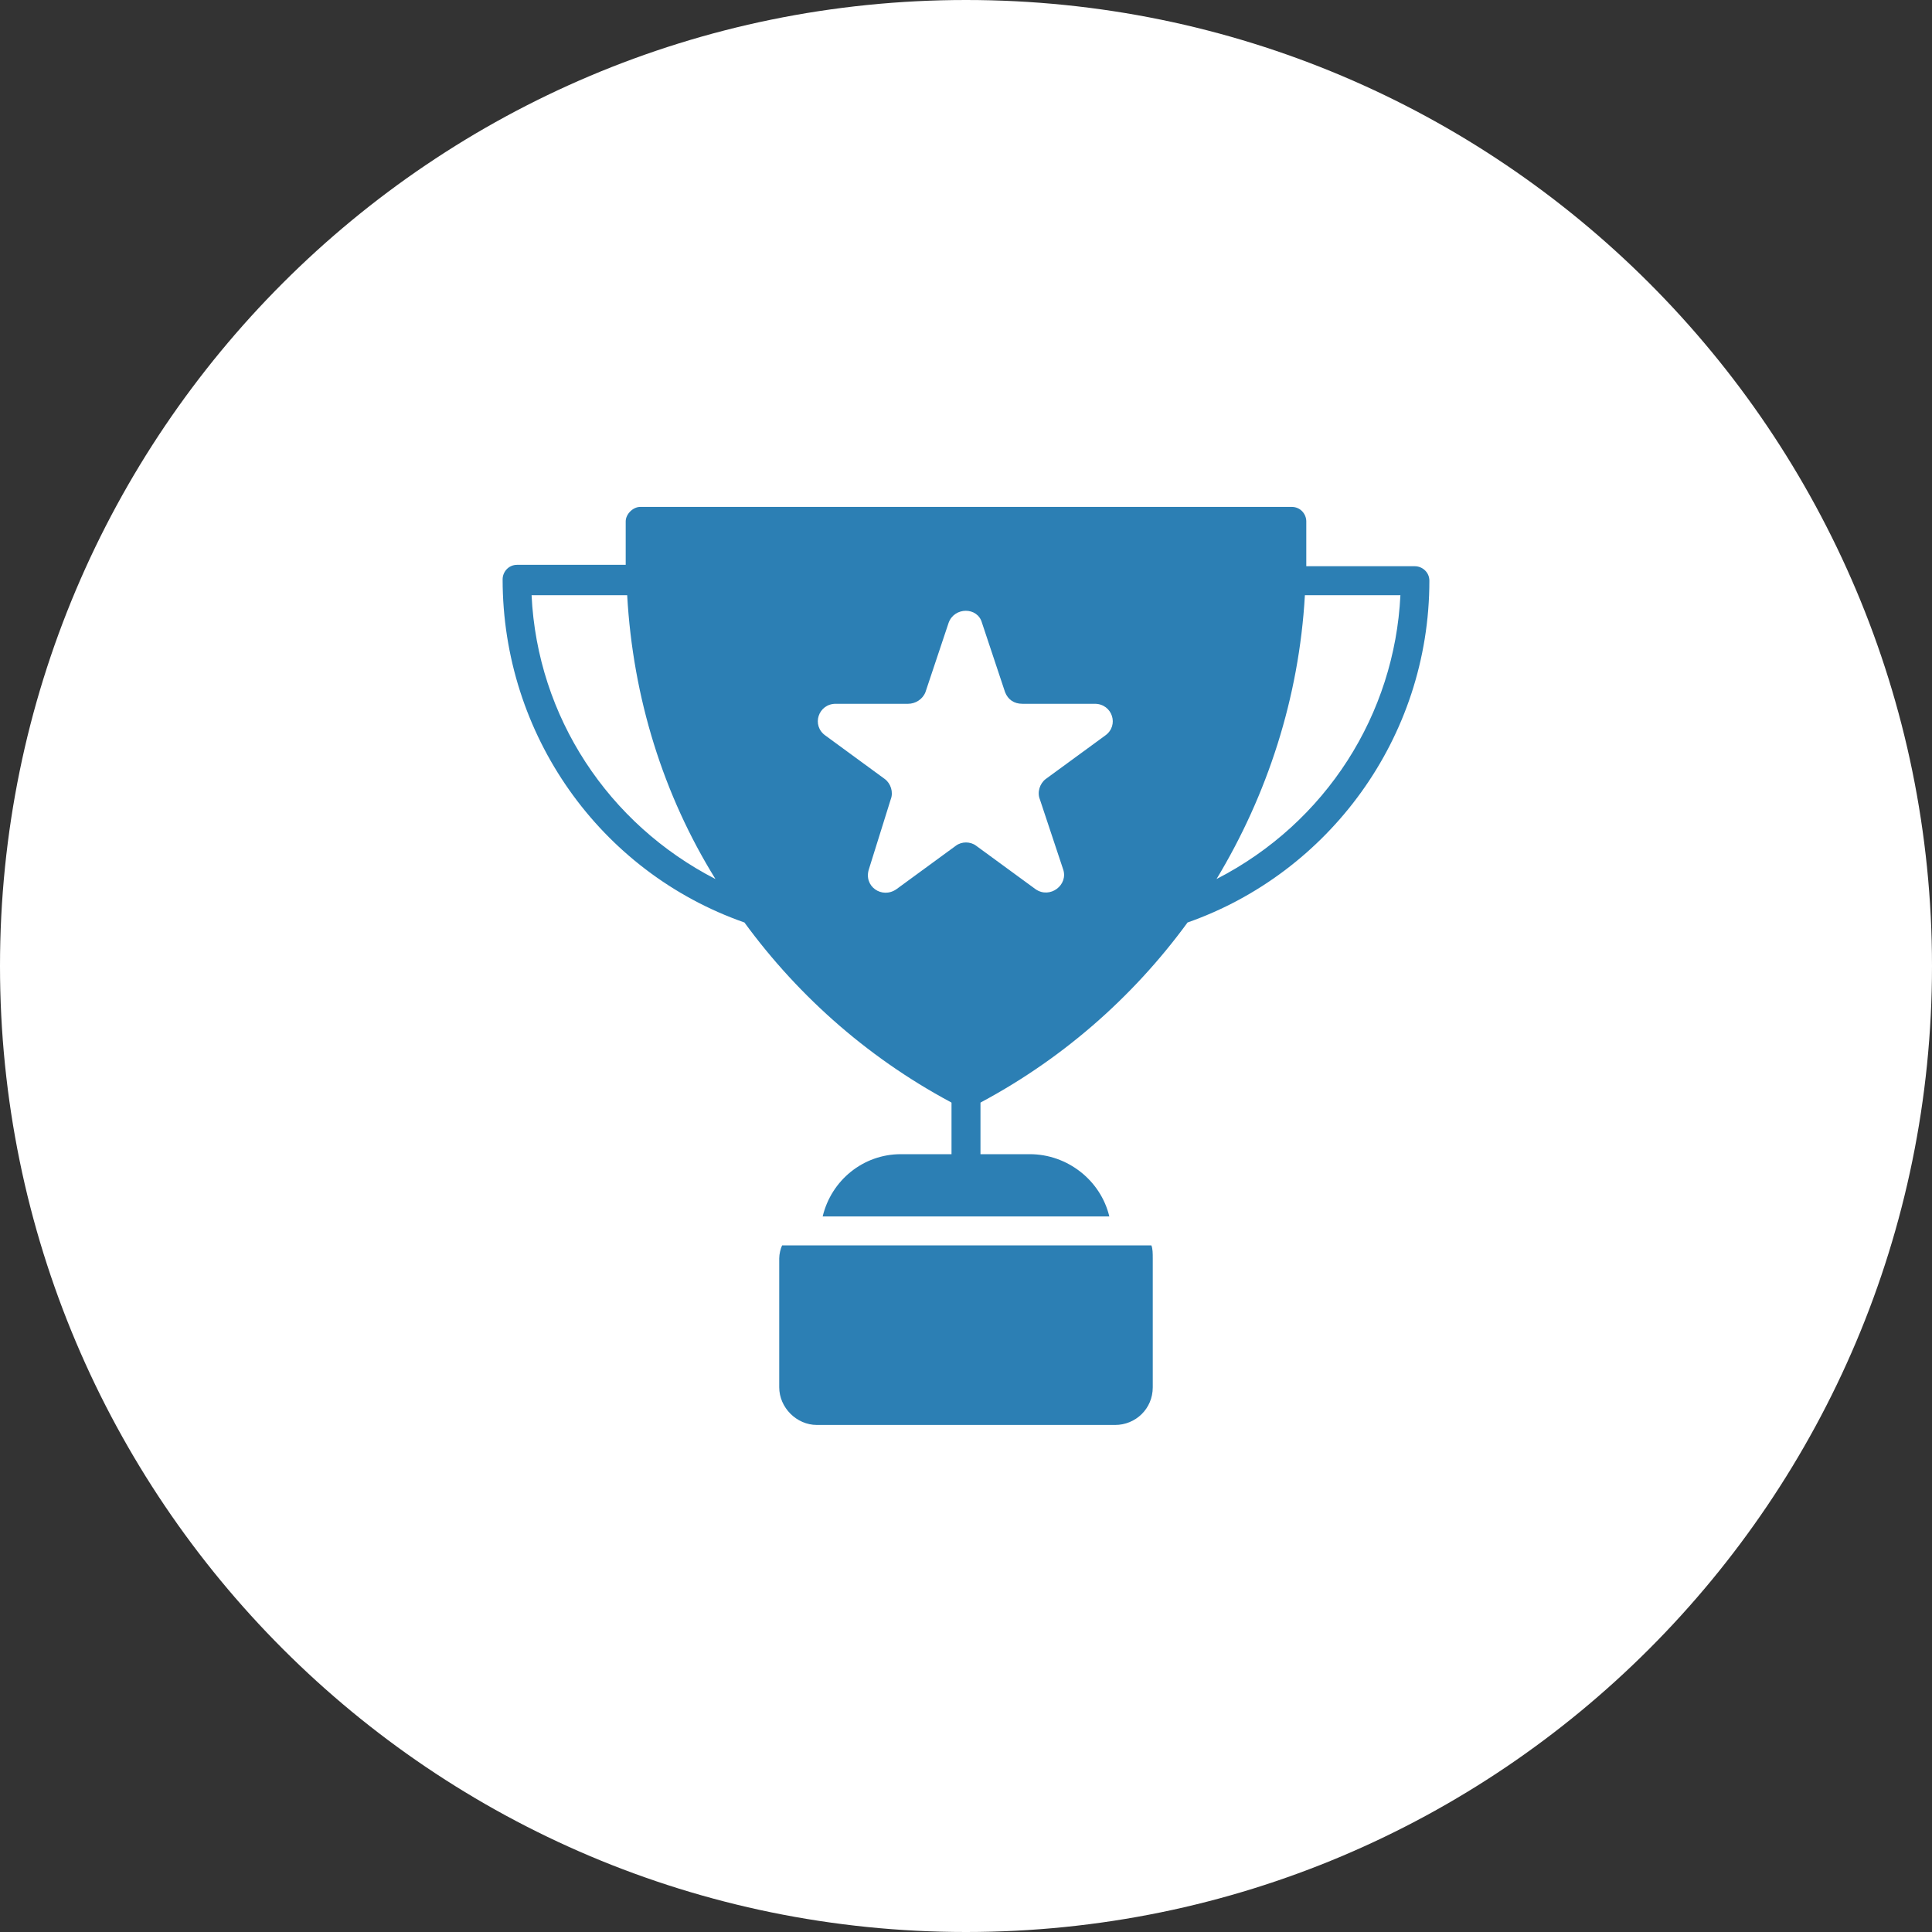 <svg xmlns="http://www.w3.org/2000/svg" xmlns:xlink="http://www.w3.org/1999/xlink" width="1080" viewBox="0 0 810 810" height="1080" preserveAspectRatio="xMidYMid meet"><rect x="0" y="0" width="810" height="810" fill="#333333" stroke="none"/><defs><clipPath id="ae7fda91c6"><path d="M 405 0 C 181.324 0 0 181.324 0 405 C 0 628.676 181.324 810 405 810 C 628.676 810 810 628.676 810 405 C 810 181.324 628.676 0 405 0 Z M 405 0 " clip-rule="nonzero"></path></clipPath><clipPath id="7de1eca246"><path d="M 326 522 L 484 522 L 484 597.418 L 326 597.418 Z M 326 522 " clip-rule="nonzero"></path></clipPath><clipPath id="709bdd5101"><path d="M 210.727 212 L 599.227 212 L 599.227 465 L 210.727 465 Z M 210.727 212 " clip-rule="nonzero"></path></clipPath></defs><path fill="#ffffff" d="M 181.504 628.246 L 50.934 497.676 C -0.031 446.707 -0.031 363.293 50.934 312.324 L 180.219 183.043 L 357.016 359.824 C 369.758 372.582 376.129 389.418 376.129 406.285 C 376.129 423.156 369.758 439.992 357.016 452.75 Z M 588.953 667.785 L 497.676 759.066 C 446.707 810.031 363.293 810.031 312.324 759.066 L 222.336 669.074 L 397.844 493.578 C 400.762 490.645 403.523 487.602 406.082 484.461 C 408.027 486.691 410.035 488.871 412.156 490.988 Z M 497.676 50.934 L 587.648 140.926 L 412.156 316.422 C 409.238 319.34 406.477 322.383 403.918 325.539 C 401.973 323.293 399.965 321.113 397.844 318.996 L 221.047 142.215 L 312.324 50.934 C 363.293 -0.031 446.707 -0.031 497.676 50.934 Z M 628.48 181.754 L 759.066 312.324 C 810.031 363.293 810.031 446.707 759.066 497.676 L 629.781 626.957 L 452.984 450.16 C 440.242 437.418 433.871 420.566 433.871 403.699 C 433.871 386.844 440.242 369.992 452.984 357.25 Z M 628.48 181.754 " fill-opacity="1" fill-rule="evenodd"></path><g clip-path="url(#ae7fda91c6)"><rect x="-81" width="972" fill="#ffffff" y="-81" height="972" fill-opacity="1"></rect></g><path fill="#2c7fb4" d="M 465.09 510.008 L 344.91 510.008 C 348.531 494.828 361.914 483.895 377.68 483.895 L 398.926 483.895 L 398.926 458.402 C 398.926 455.367 401.375 452.332 405 452.332 C 408.035 452.332 411.07 455.367 411.07 458.402 L 411.07 483.895 L 431.73 483.895 C 447.496 483.895 461.465 494.828 465.09 510.008 " fill-opacity="1" fill-rule="nonzero"></path><g clip-path="url(#7de1eca246)"><path fill="#2c7fb4" d="M 483.301 527.598 L 483.301 581.617 C 483.301 590.723 476.023 597.418 467.539 597.418 L 342.461 597.418 C 333.973 597.418 326.695 590.137 326.695 581.617 L 326.695 527.598 C 326.695 525.77 327.281 523.355 327.902 522.148 L 482.715 522.148 C 483.301 523.355 483.301 525.77 483.301 527.598 " fill-opacity="1" fill-rule="nonzero"></path></g><g clip-path="url(#709bdd5101)"><path fill="#2c7fb4" d="M 510.035 368.543 C 531.285 333.324 544.633 292.656 547.082 249.539 L 587.129 249.539 C 584.715 299.312 556.152 344.848 510.035 368.543 Z M 463.293 308.422 L 438.391 326.633 C 435.977 328.461 434.734 332.117 435.977 335.152 L 445.668 364.301 C 448.117 370.961 440.219 377.031 434.148 372.789 L 409.242 354.574 C 406.828 352.746 403.172 352.746 400.754 354.574 L 375.852 372.789 C 369.781 377.031 361.879 371.582 364.328 364.301 L 373.438 335.152 C 374.645 332.117 373.438 328.461 370.988 326.633 L 346.117 308.422 C 340.047 304.18 343.082 295.07 350.359 295.07 L 380.715 295.07 C 383.75 295.07 386.785 293.242 387.992 290.207 L 397.719 261.094 C 400.137 254.402 409.863 254.402 411.691 261.094 L 421.383 290.207 C 422.59 293.242 425.039 295.07 428.66 295.07 L 459.016 295.07 C 466.328 295.07 469.367 304.18 463.293 308.422 Z M 222.867 249.539 L 262.949 249.539 C 265.363 292.656 278.129 333.324 299.961 368.543 C 255.051 345.469 225.281 300.555 222.867 249.539 Z M 593.199 237.395 L 547.668 237.395 L 547.668 218.598 C 547.668 215.562 545.254 212.527 541.598 212.527 L 268.398 212.527 C 265.363 212.527 262.328 215.562 262.328 218.598 L 262.328 236.809 L 216.797 236.809 C 213.141 236.809 210.727 239.844 210.727 242.883 C 210.727 307.836 251.395 365.508 312.105 386.758 C 335.18 418.32 365.535 445.02 401.965 463.852 C 402.586 464.473 403.793 464.473 405 464.473 C 406.207 464.473 406.828 464.473 408.035 463.852 C 444.461 445.02 474.816 418.32 497.891 386.758 C 556.773 366.094 599.273 309.629 599.273 243.469 C 599.273 239.844 596.238 237.395 593.199 237.395 " fill-opacity="1" fill-rule="nonzero"></path></g></svg>